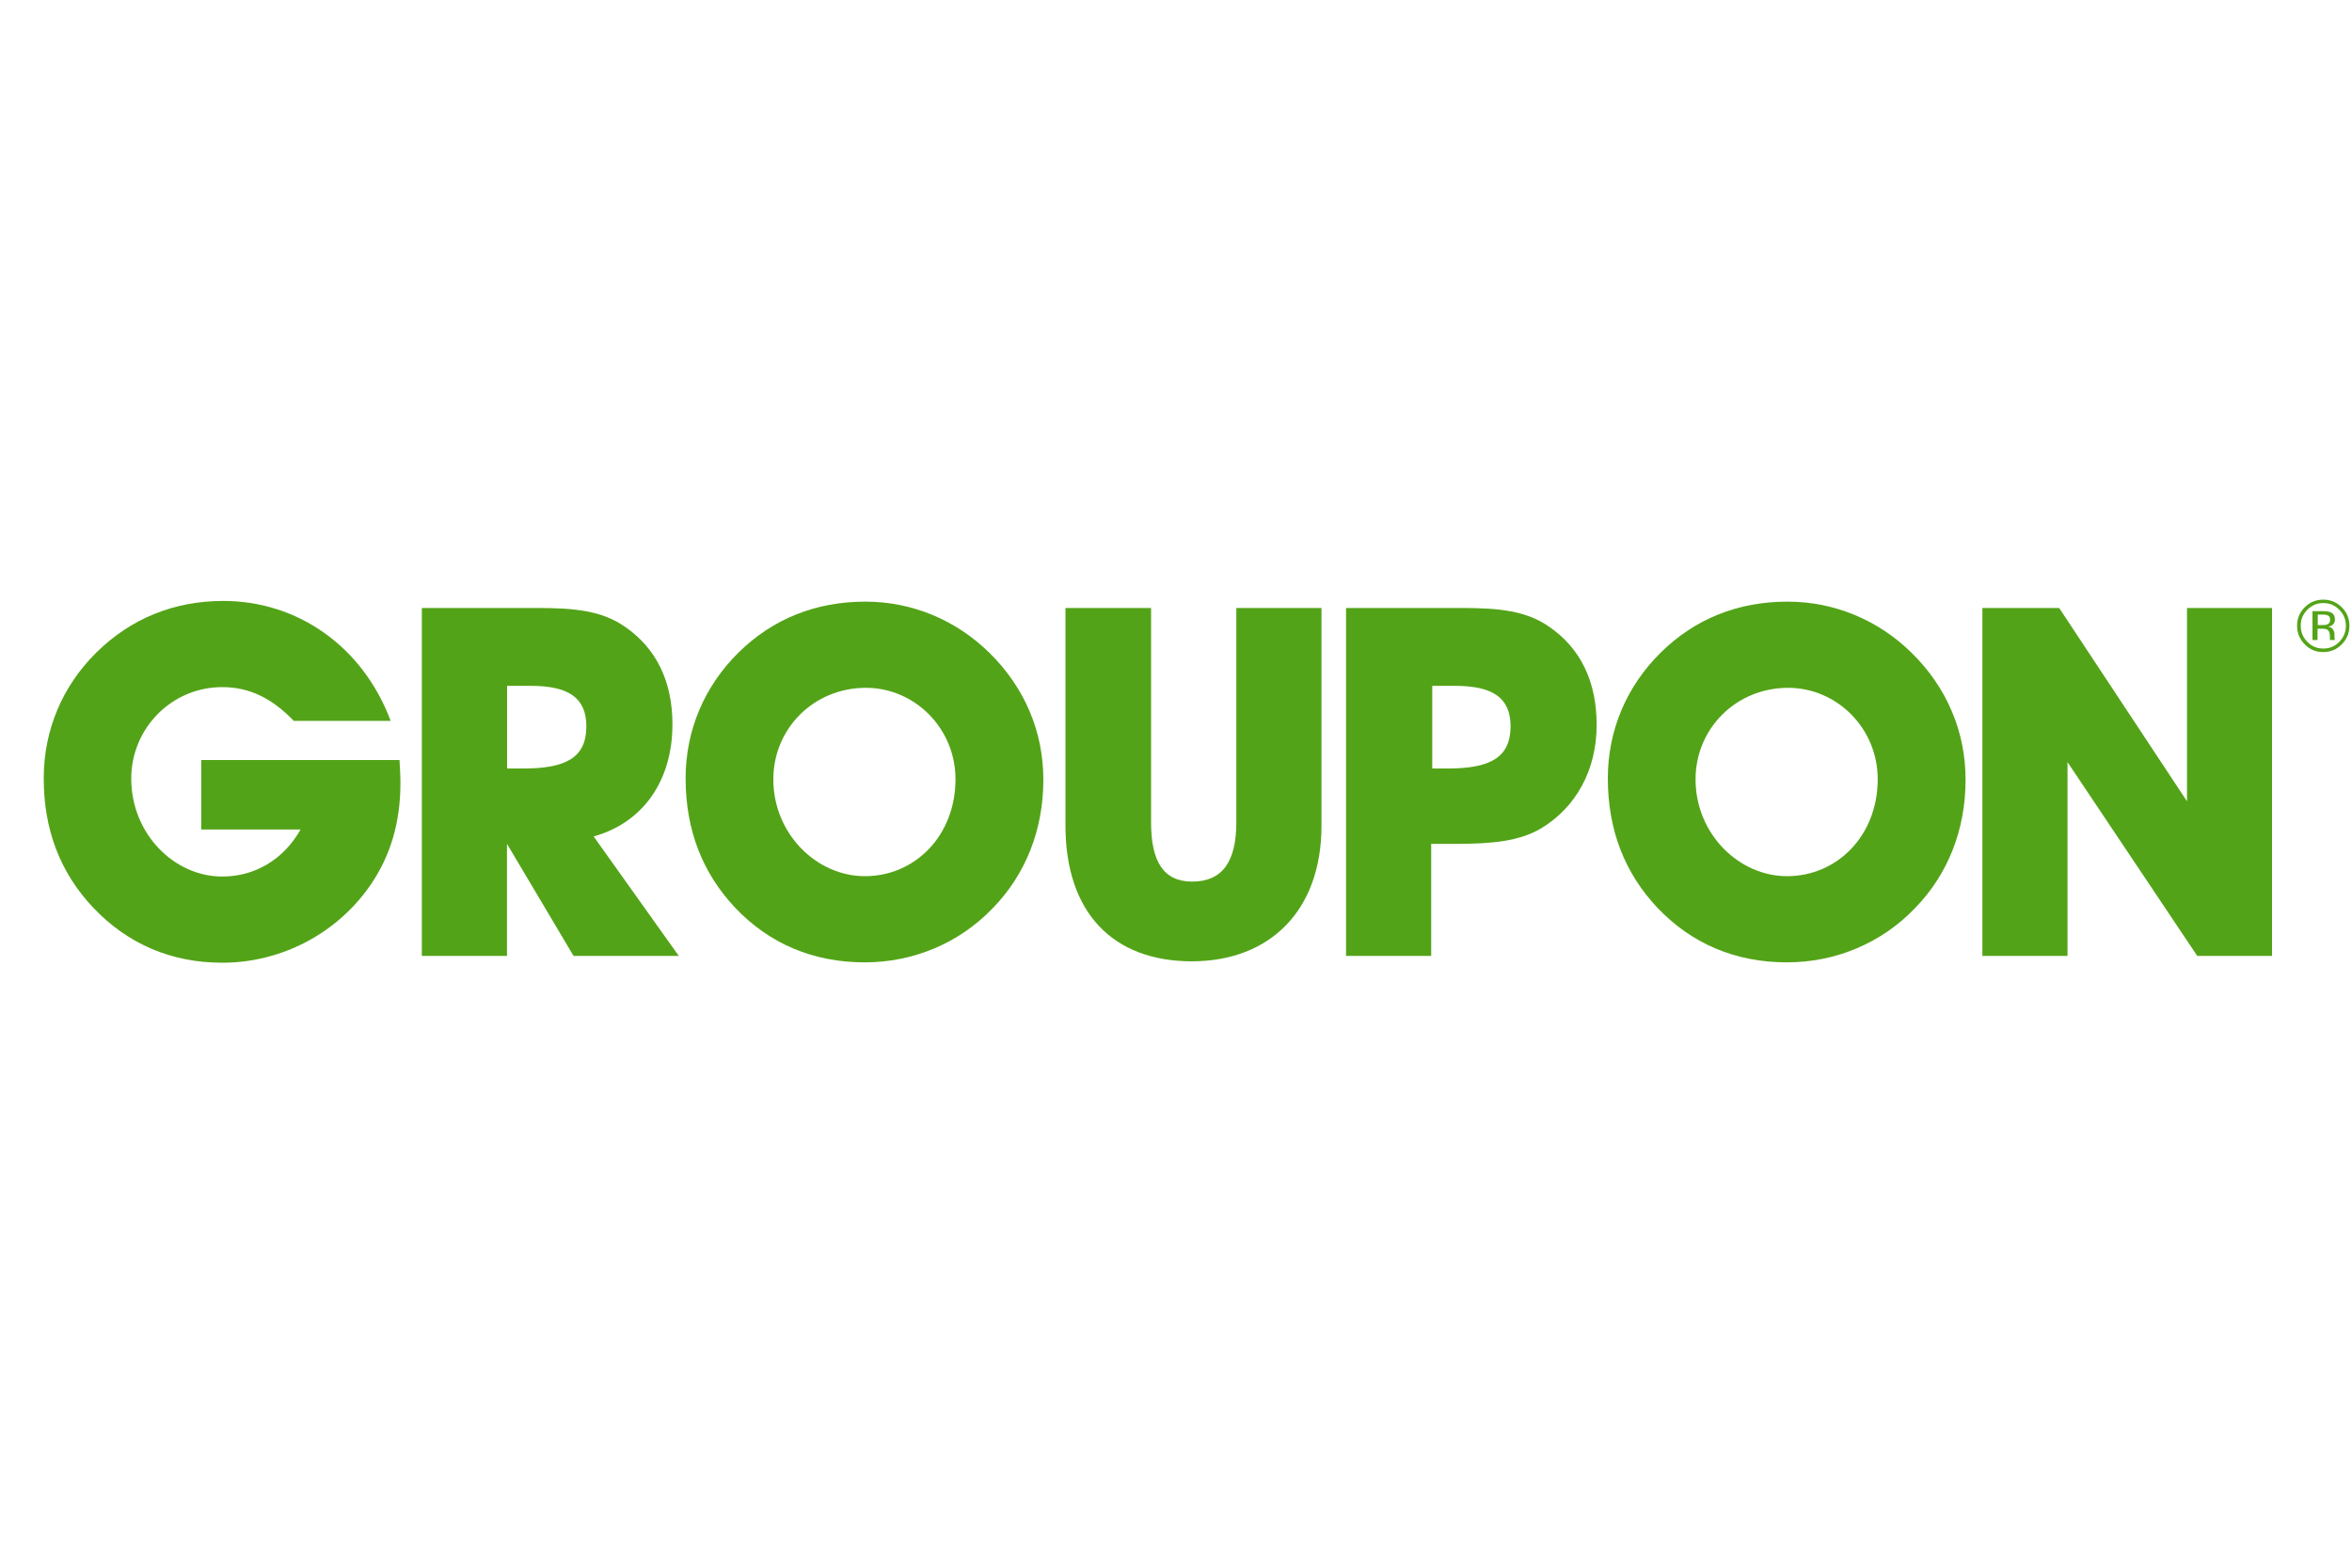 <svg width="150" height="100" viewBox="0 0 150 100" fill="none" xmlns="http://www.w3.org/2000/svg">
<path d="M76.005 61.32C80.97 61.32 84.278 58.102 84.278 52.672V38.782H78.848V52.455C78.848 54.983 77.94 56.235 76.035 56.235C74.198 56.235 73.41 54.953 73.41 52.455V38.782H67.95V52.672C67.958 58.222 70.98 61.32 76.005 61.32Z" fill="#53A318"/>
<path d="M98.828 39.998C97.328 38.94 95.55 38.782 93.21 38.782H85.845V60.975H91.275V53.828H92.835C95.145 53.828 96.892 53.67 98.302 52.83C100.515 51.487 101.827 49.117 101.827 46.245C101.827 43.462 100.8 41.37 98.828 39.998ZM92.34 49.02H91.343V43.748H92.775C95.183 43.748 96.338 44.498 96.338 46.335C96.33 48.33 95.025 49.02 92.34 49.02Z" fill="#53A318"/>
<path d="M131.857 48.615L140.13 60.975H144.9V38.782H139.477V51.112L131.325 38.782H126.427V60.975H131.857V48.615Z" fill="#53A318"/>
<path d="M63.113 41.655C60.96 39.532 58.155 38.377 55.185 38.377C52.035 38.377 49.283 39.472 47.1 41.625C44.918 43.777 43.725 46.59 43.725 49.65C43.725 52.927 44.79 55.672 46.875 57.892C49.058 60.202 51.87 61.387 55.148 61.387C58.238 61.387 61.17 60.172 63.323 57.922C65.415 55.77 66.54 52.927 66.54 49.747C66.548 46.71 65.363 43.867 63.113 41.655ZM55.155 55.89C52.095 55.89 49.32 53.205 49.32 49.71C49.32 46.462 51.908 43.875 55.223 43.875C58.343 43.875 60.938 46.462 60.938 49.71C60.93 53.325 58.343 55.89 55.155 55.89Z" fill="#53A318"/>
<path d="M121.928 41.655C119.775 39.532 116.963 38.377 114 38.377C110.843 38.377 108.098 39.472 105.915 41.625C103.733 43.777 102.54 46.59 102.54 49.65C102.54 52.927 103.605 55.672 105.69 57.892C107.88 60.202 110.685 61.387 113.963 61.387C117.053 61.387 119.985 60.172 122.138 57.922C124.23 55.77 125.355 52.927 125.355 49.747C125.363 46.71 124.178 43.867 121.928 41.655ZM113.97 55.89C110.91 55.89 108.135 53.205 108.135 49.71C108.135 46.462 110.73 43.875 114.038 43.875C117.158 43.875 119.753 46.462 119.753 49.71C119.745 53.325 117.15 55.89 113.97 55.89Z" fill="#53A318"/>
<path d="M5.933 57.885C8.115 60.195 10.898 61.41 14.175 61.41C17.955 61.41 21.51 59.535 23.633 56.445C24.915 54.57 25.538 52.447 25.538 49.95C25.538 49.485 25.508 48.983 25.478 48.48H12.833V52.913H19.17C18.075 54.847 16.238 55.913 14.175 55.913C11.115 55.913 8.37 53.197 8.37 49.665C8.37 46.477 10.928 43.83 14.175 43.83C15.923 43.83 17.355 44.55 18.735 45.983H24.915C23.138 41.235 18.983 38.333 14.243 38.333C11.093 38.333 8.348 39.458 6.158 41.61C3.975 43.763 2.79 46.575 2.79 49.635C2.783 52.92 3.84 55.665 5.933 57.885Z" fill="#53A318"/>
<path d="M37.86 53.355C41.01 52.477 42.885 49.8 42.885 46.208C42.885 43.462 41.858 41.37 39.885 39.998C38.385 38.94 36.608 38.782 34.268 38.782H26.903V60.975H32.333V53.828L36.578 60.975H43.29L37.86 53.355ZM33.398 49.02H32.34V43.748H33.84C36.24 43.748 37.395 44.498 37.395 46.335C37.395 48.33 36.083 49.02 33.398 49.02Z" fill="#53A318"/>
<path d="M148.163 41.595C148.628 41.595 149.025 41.43 149.348 41.1C149.678 40.77 149.835 40.373 149.835 39.915C149.835 39.45 149.67 39.06 149.348 38.737C149.025 38.415 148.628 38.25 148.163 38.25C147.705 38.25 147.308 38.415 146.985 38.737C146.655 39.068 146.498 39.458 146.498 39.915C146.498 40.38 146.663 40.778 146.985 41.1C147.308 41.43 147.698 41.595 148.163 41.595ZM147.15 38.895C147.435 38.61 147.773 38.468 148.17 38.468C148.568 38.468 148.913 38.61 149.19 38.895C149.468 39.172 149.61 39.517 149.61 39.915C149.61 40.312 149.468 40.657 149.19 40.943C148.913 41.227 148.575 41.37 148.17 41.37C147.773 41.37 147.428 41.227 147.15 40.943C146.873 40.657 146.73 40.32 146.73 39.915C146.73 39.517 146.865 39.18 147.15 38.895Z" fill="#53A318"/>
<path d="M148.905 40.8C148.897 40.785 148.89 40.755 148.89 40.703C148.89 40.657 148.882 40.605 148.882 40.568V40.432C148.882 40.343 148.852 40.245 148.785 40.148C148.717 40.05 148.612 39.99 148.47 39.968C148.582 39.953 148.672 39.922 148.732 39.877C148.852 39.803 148.912 39.675 148.912 39.517C148.912 39.285 148.815 39.127 148.627 39.053C148.522 39.008 148.357 38.985 148.125 38.985H147.48V40.822H147.802V40.102H148.057C148.23 40.102 148.35 40.125 148.417 40.163C148.537 40.23 148.59 40.373 148.59 40.583V40.725L148.597 40.785C148.597 40.792 148.597 40.8 148.597 40.807C148.597 40.815 148.597 40.822 148.605 40.822H148.905V40.8ZM148.417 39.833C148.35 39.862 148.245 39.87 148.11 39.87H147.817V39.203H148.095C148.275 39.203 148.402 39.225 148.485 39.27C148.567 39.315 148.605 39.405 148.605 39.54C148.605 39.69 148.537 39.788 148.417 39.833Z" fill="#53A318"/>
</svg>
